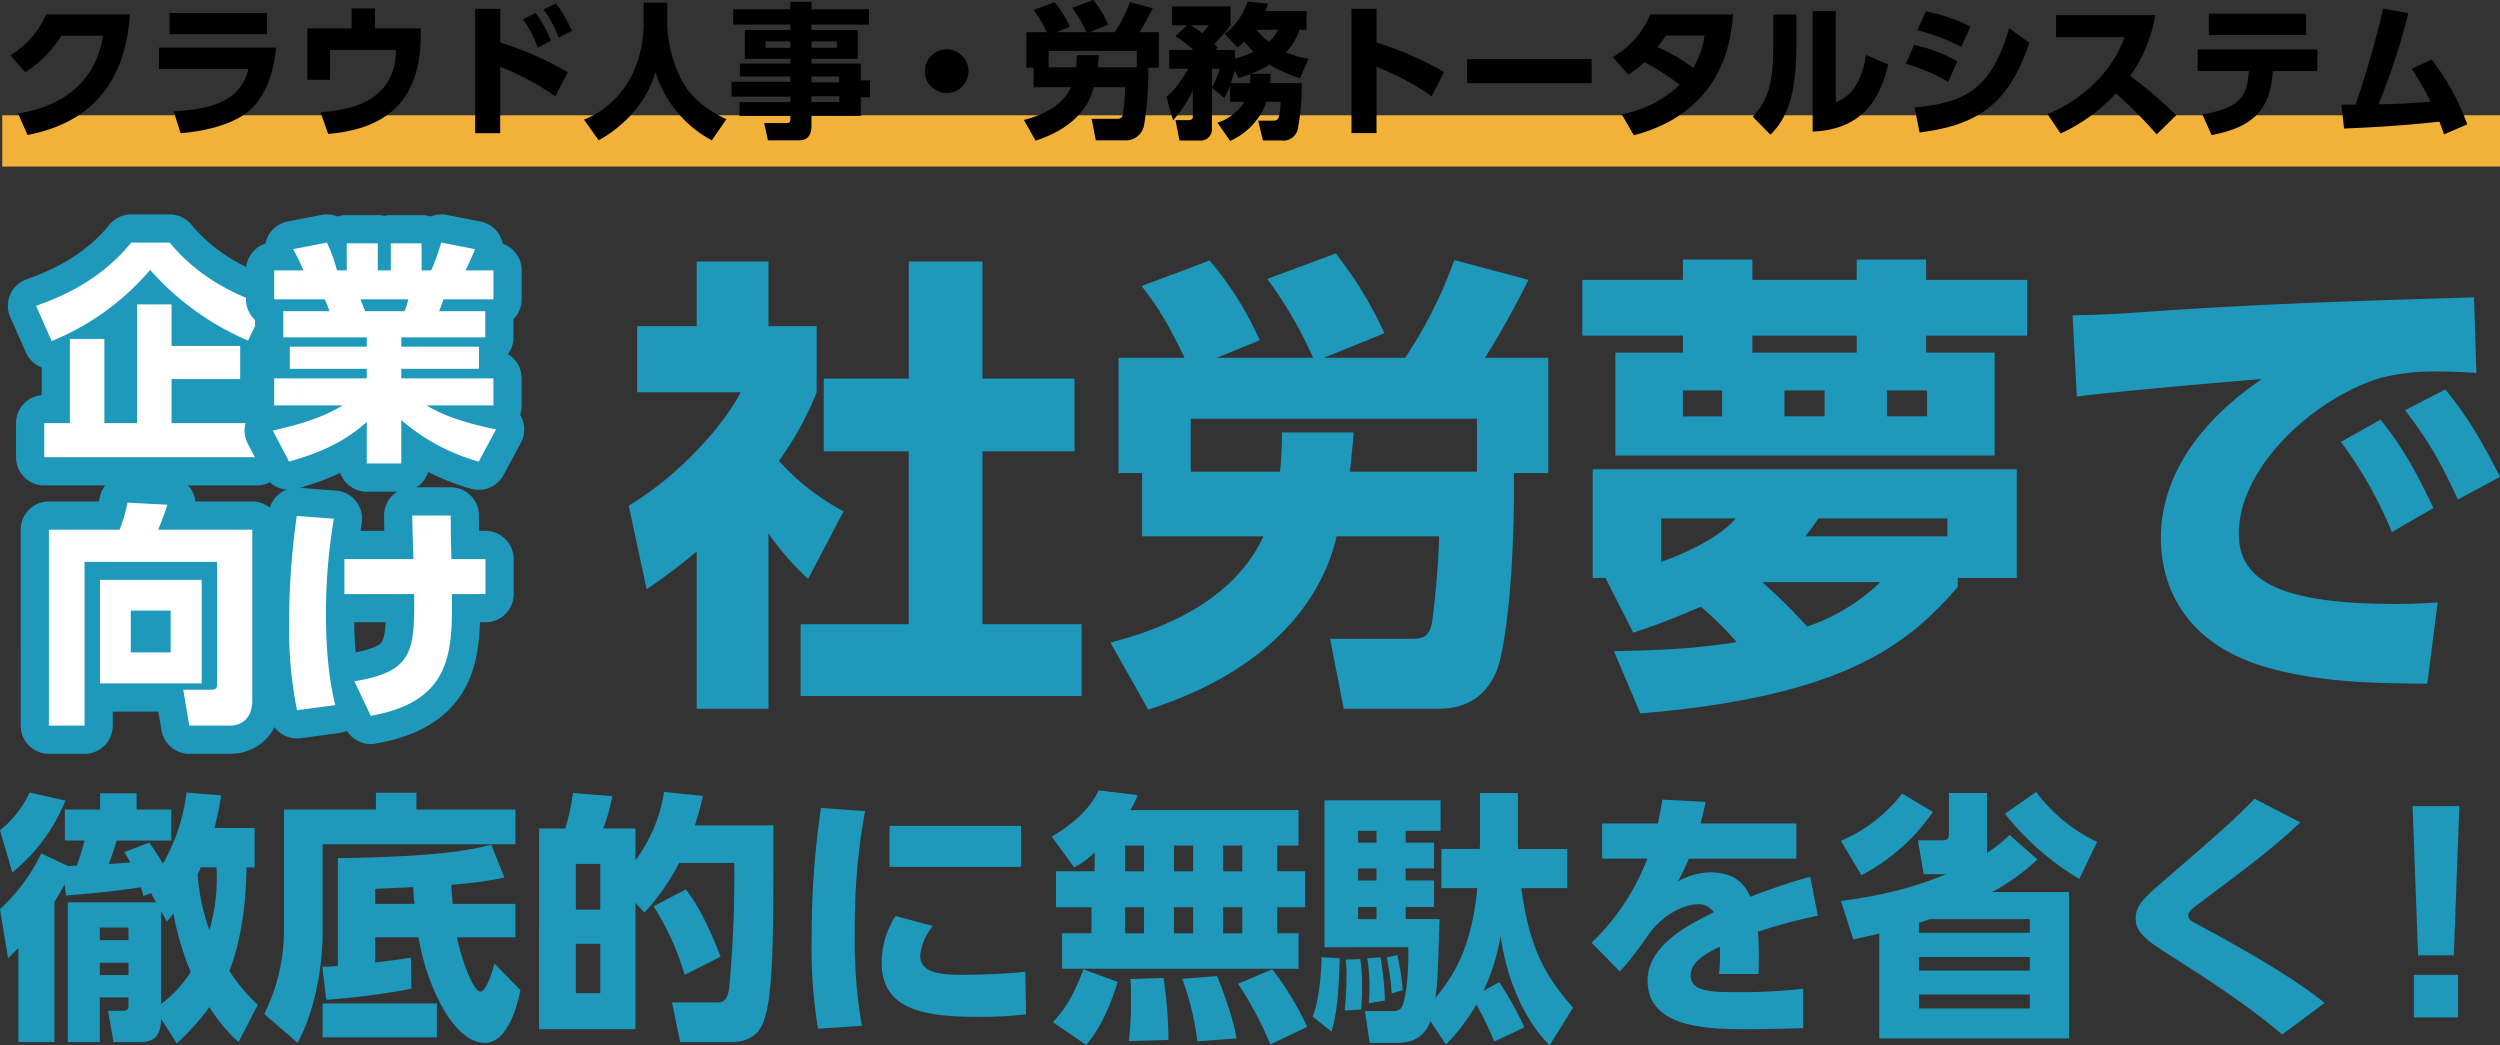 <svg xmlns="http://www.w3.org/2000/svg" width="487.551" height="203.843" viewBox="0 0 487.551 203.843">
  <rect x="0" y="0" width="487.551" height="203.843" fill="#333333" stroke="none"/>
  <g id="グループ_9661" data-name="グループ 9661" transform="translate(-1011 -162.079)">
    <line id="線_1046" data-name="線 1046" x2="487.112" transform="translate(1011.439 189.562)" fill="none" stroke="#f2b239" stroke-width="10"/>
    <g id="グループ_9610" data-name="グループ 9610" transform="translate(1013.02 162.079)">
      <path id="パス_10693" data-name="パス 10693" d="M393.839,56.183c5.394-.879,14.734-3.8,16.58-15.16h-8.148a22.288,22.288,0,0,1-7.041,7.1l-2.9-3.322a17.394,17.394,0,0,0,6.984-7.949h16.326c-1.109,17.176-11.84,21.946-19.96,23.507Z" transform="translate(-392.333 -34.039)"/>
      <path id="パス_10694" data-name="パス 10694" d="M443.624,43.328c-.4,4.174-1.761,9.88-5.991,12.89-3.349,2.384-8.461,3.491-12.635,3.8l-1.361-4.259c7.749-.4,13.088-2.13,14.591-8.261H420.77V43.328Zm-1.788-6.757v4.145H422.842V36.571Z" transform="translate(-391.793 -34.044)"/>
      <path id="パス_10695" data-name="パス 10695" d="M471.292,39.6v1.334c0,15.1-9.566,18.51-18.057,19.249l-1.5-4.23c4.316-.369,14.65-1.306,14.734-12.151H453.578v5.819h-4.4V39.6h8.629V35.708h4.543V39.6Z" transform="translate(-391.253 -34.06)"/>
      <path id="パス_10696" data-name="パス 10696" d="M496.934,52.874a50.921,50.921,0,0,0-10.76-5.764V60.056h-4.885V35.811h4.885v6.558a64.147,64.147,0,0,1,13.172,5.792Zm-3.861-16.268A25.43,25.43,0,0,1,496.083,42l-2.557,1.362a24.16,24.16,0,0,0-2.894-5.508Zm3.974-1.844A26.213,26.213,0,0,1,500.17,40.1L497.587,41.4a22.88,22.88,0,0,0-2.982-5.478Z" transform="translate(-390.643 -34.078)"/>
      <path id="パス_10697" data-name="パス 10697" d="M513.759,34.593h4.6v4.4a25.875,25.875,0,0,0,2.612,10.362c2.441,4.912,7.182,7.154,8.914,7.978l-2.839,4.116a22.7,22.7,0,0,1-10.989-13.314c-1.787,6.274-6.5,10.761-11.07,13.314l-2.867-4.03a17.876,17.876,0,0,0,9.312-8.631,23.092,23.092,0,0,0,2.327-9.795Z" transform="translate(-390.248 -34.081)"/>
      <path id="パス_10698" data-name="パス 10698" d="M557.159,38.883H545.947v1.051h9.027v5.621h-9.027v.937h9.624v3.265h1.788v3.265h-1.788v3.662h-9.624v2.073c0,2.016-1.135,2.7-2.328,2.7h-6.161l-.738-3.377h4.345c.708,0,.766-.313.766-.767v-.625h-9.91v-2.7h9.91v-1.05H530.36v-2.9h11.471V48.99h-9.852v-2.5h9.852v-.937h-8.888V39.933h8.888V38.883H530.673V35.9h11.158V34.454h4.116V35.9h11.213Zm-15.329,3.265H537V43.4h4.827Zm9.056,0h-4.94V43.4h4.94Zm.453,6.843h-5.393v1.165h5.393Zm.029,3.861h-5.422v1.135h5.422Z" transform="translate(-389.711 -34.084)"/>
      <path id="パス_10699" data-name="パス 10699" d="M575.867,47.794a4.259,4.259,0,1,1-4.258-4.257A4.254,4.254,0,0,1,575.867,47.794Z" transform="translate(-389.009 -33.912)"/>
      <path id="パス_10700" data-name="パス 10700" d="M586.31,57.486c1.79-.484,7.129-1.9,9.2-6.389h-7.3v-3.8H586.8V40.365h3.973a20.965,20.965,0,0,0-2.583-4.314l4.087-1.533a19.77,19.77,0,0,1,3.01,4.8l-2.583,1.05h5.793a25.069,25.069,0,0,0-2.754-4.739l4.116-1.535a23.414,23.414,0,0,1,2.925,4.8l-3.634,1.476h4.882a26.988,26.988,0,0,0,2.952-5.876l4.458,1.192c-.342.738-1.846,3.548-2.613,4.683h3.806v6.928h-2.073a60.048,60.048,0,0,1-.8,11.1,3.59,3.59,0,0,1-3.72,3.065h-5.706l-.822-4.2h4.968c.6,0,.994-.113,1.164-.993a50.77,50.77,0,0,0,.426-5.168h-6.159c-1.022,4.316-4.543,8.233-11.329,10.42Zm14.622-12.634c-.057.709-.086.994-.226,2.356h7.636V44.028H591.137v3.179H596.5a19.933,19.933,0,0,0,.113-2.356Z" transform="translate(-388.649 -34.091)"/>
      <path id="パス_10701" data-name="パス 10701" d="M613.576,52.966c1.448-1.135,2.272-2.157,4.287-5.479h-3.718V43.824H618.8a17.364,17.364,0,0,0-3.463-2.669l2.3-2.157h-2.952V35.335H626.1V39a26.836,26.836,0,0,1-3.181,3.634,9.126,9.126,0,0,1,.653.766l-.452.426h3.831V45.5a17.476,17.476,0,0,0,3.605-1.305c-.88-.909-1.391-1.5-1.817-2.017-.34.341-.567.569-1.278,1.193l-2.5-2.669a13.416,13.416,0,0,0,4.485-6.331l3.948.426a10.712,10.712,0,0,1-.54,1.448h8.063v3.634h-1.393a10.367,10.367,0,0,1-2.668,4.4,17.306,17.306,0,0,0,4.458,1.277l-1.677,3.8a28.3,28.3,0,0,1-5.961-2.669,20.3,20.3,0,0,1-3.605,1.788H633.9c-.029.682-.029,1.107-.087,1.817h6.162a44.288,44.288,0,0,1-.711,8.631,2.864,2.864,0,0,1-3.236,2.556H632.4l-.908-3.862h2.9c1.22,0,1.248-.6,1.478-3.691H633.11a13.164,13.164,0,0,1-7.1,7.638l-2.47-3.55a9.815,9.815,0,0,0,5.282-4.088h-2.812V50.694a10.192,10.192,0,0,1-1.135,2.47l-2.412-1.93V59.3a2.169,2.169,0,0,1-2.415,2.186h-3.916l-.768-3.975h2.557c.821,0,.821-.512.821-.823V51.717a25.033,25.033,0,0,1-3.86,5.847ZM618.347,39a17.491,17.491,0,0,1,2.213,1.56A9.431,9.431,0,0,0,621.866,39Zm4.117,12.15A21.525,21.525,0,0,0,624,47.486h-1.533Zm7.41-.852c.055-.625.085-1.108.085-1.761a22.922,22.922,0,0,1-2.328.739l-.738-1.448a22.934,22.934,0,0,1-.766,2.47Zm1.277-10.419a14.117,14.117,0,0,0,2.412,2.357,8.274,8.274,0,0,0,1.846-2.357Z" transform="translate(-388.131 -34.086)"/>
      <path id="パス_10702" data-name="パス 10702" d="M664.648,52.826a51.9,51.9,0,0,0-10.76-5.736V60.007h-4.883V35.791h4.883v6.558a63.437,63.437,0,0,1,13.173,5.763Z" transform="translate(-387.458 -34.059)"/>
      <path id="パス_10703" data-name="パス 10703" d="M695.418,45.4v4.683h-24.3V45.4Z" transform="translate(-387.038 -33.876)"/>
      <path id="パス_10704" data-name="パス 10704" d="M699.022,45.168a17.1,17.1,0,0,0,7.3-8.318h16.153c-.424,5.053-1.589,10.391-5.451,15.132-2.584,3.18-6.841,6.615-13.91,8.432l-2.357-4.088a22.173,22.173,0,0,0,11.271-5.735,37.935,37.935,0,0,0-6.9-4.43,18.275,18.275,0,0,1-3.094,2.443Zm10.334-4.2c-.482.739-.738,1.108-1.617,2.271a33.576,33.576,0,0,1,6.955,4.032,17.725,17.725,0,0,0,2.244-6.3Z" transform="translate(-386.508 -34.039)"/>
      <path id="パス_10705" data-name="パス 10705" d="M734.3,43.25c0,9.6-2.015,14.14-5.053,17.063l-3.434-3.492c3.037-3.321,3.974-6.784,3.974-13.174V36.89H734.3ZM742,54.039c1.817-.852,4.769-2.271,5.9-9.256l4.316,1.845c-1.193,5.026-3.861,12.662-14.734,13.088V36.181H742Z" transform="translate(-385.999 -34.051)"/>
      <path id="パス_10706" data-name="パス 10706" d="M763.375,50.005a34.8,34.8,0,0,0-8.263-3.491l1.591-3.72A30.554,30.554,0,0,1,765.135,46Zm-6.559,5c9.709-.909,14.963-3.435,18.426-15.445l3.948,2.84c-4.2,12.633-10.874,16.126-21.407,17.488Zm9.085-11.81a38.159,38.159,0,0,0-8.545-3.265L759,36.265a34.361,34.361,0,0,1,8.717,2.953Z" transform="translate(-385.443 -34.05)"/>
      <path id="パス_10707" data-name="パス 10707" d="M803.221,36.989a28.676,28.676,0,0,1-4.884,11.867,74.722,74.722,0,0,1,8.971,7.666l-3.8,3.718a87.417,87.417,0,0,0-7.947-8.005,33.816,33.816,0,0,1-10.789,7.835l-2.555-3.775a28.84,28.84,0,0,0,9.765-6.643,23.48,23.48,0,0,0,5.253-8.375H783.887V36.989Z" transform="translate(-384.928 -34.036)"/>
      <path id="パス_10708" data-name="パス 10708" d="M811.862,56.329c8.119-1.249,8.716-4.231,9.085-8.432h-9.993v-4.2H834.29v4.2H825.6c-.455,7.153-3.323,10.845-11.924,12.492ZM832.1,36.71v4.174H813.14V36.71Z" transform="translate(-384.382 -34.041)"/>
      <path id="パス_10709" data-name="パス 10709" d="M838.442,54.473h2.781c1.932-5.848,3.1-9.34,5.4-18.71l4.882.852a128.137,128.137,0,0,1-5.819,17.8c3.747-.086,5.337-.171,10.164-.513a51.713,51.713,0,0,0-3.692-6.416l3.918-1.817A46.286,46.286,0,0,1,863,58.306l-4.515,1.957c-.425-1.221-.6-1.646-.909-2.47-6.13.626-10.02.966-18.595,1.335Z" transform="translate(-383.86 -34.059)"/>
    </g>
    <g id="グループ_9611" data-name="グループ 9611" transform="translate(1133.605 211.503)">
      <path id="パス_10710" data-name="パス 10710" d="M545.739,179.535h-14V148.863a112.884,112.884,0,0,1-9.763,7.369l-3.5-16.3c10.318-6.172,18.792-16.12,21.83-22.107H520.132v-12.9h11.606V92.309h14v12.618h9.394v12.9a60.6,60.6,0,0,1-7.37,13.356,45.764,45.764,0,0,0,12.619,9.856l-6.908,13.172a52.841,52.841,0,0,1-7.736-8.843Zm27.354-87.226h14.37v22.842h17.961v14.185H587.463v33.711h19.344v14H552v-14h21.091V129.336H556.516V115.151h16.577Z" transform="translate(-518.473 -90.743)" fill="#1e99bc"/>
      <path id="パス_10711" data-name="パス 10711" d="M606.374,166.741c5.8-1.566,23.118-6.172,29.842-20.725h-23.67V133.674H607.94V111.2h12.894c-2.854-5.8-4.329-8.75-8.381-14l13.263-4.974a64.5,64.5,0,0,1,9.765,15.565L627.1,111.2h18.792a81.056,81.056,0,0,0-8.936-15.382l13.356-4.974A75.718,75.718,0,0,1,659.8,106.41l-11.79,4.79h15.841a87.744,87.744,0,0,0,9.581-19.066L687.889,96a172.675,172.675,0,0,1-8.474,15.2h12.342v22.474h-6.722c.091,2.763.184,23.488-2.579,36.014-.829,3.869-3.594,9.948-12.068,9.948H651.874L649.2,166h16.119c1.935,0,3.225-.37,3.777-3.225a166.767,166.767,0,0,0,1.381-16.763H650.492c-3.316,14-14.737,26.711-36.75,33.8Zm47.437-40.988c-.187,2.3-.278,3.225-.739,7.646h24.777V123.081H622.031V133.4h17.41a64.333,64.333,0,0,0,.369-7.646Z" transform="translate(-512.418 -90.844)" fill="#1e99bc"/>
      <path id="パス_10712" data-name="パス 10712" d="M692.463,95.924h19.622V91.963h13.539v3.961h20.355V91.963h13.539v3.961h19.712v10.869H759.518v3.316h13.356v20.079H698.913V110.109h13.172v-3.316H692.463Zm4.513,58.122H694.49V132.86H777.2v21.186H765.691v1.75c-9.949,11.513-22.475,21.368-61.9,24.685l-5.16-12.159c12.988-.185,19.16-1.013,23.948-1.751a64.032,64.032,0,0,0-7-6.908c-6.633,2.856-9.856,3.961-13.172,5.066Zm10.87-11.606v8.473c6.909-2.394,12.251-5.71,14.554-8.473Zm4.239-24.962v5.065h7.645v-5.065Zm13.539-10.685v3.316h20.355v-3.316Zm1.934,48.081a111.484,111.484,0,0,1,8.749,8.658,38.189,38.189,0,0,0,14.279-8.658Zm4.329-37.4v5.065h7.83v-5.065Zm31.777,28.461v-3.5H738.518a43.178,43.178,0,0,1-2.579,3.5Zm-11.79-28.461v5.065H759.7v-5.065Z" transform="translate(-506.488 -90.767)" fill="#1e99bc"/>
      <path id="パス_10713" data-name="パス 10713" d="M860.668,113.6c-2.857-.185-5.436-.278-7.461-.278a42.294,42.294,0,0,0-11.053,1.2c-13.079,3.869-27.817,17.409-27.817,30.4,0,8.659,6.907,13.724,30.487,13.724,4.329,0,6.45-.185,8.29-.277L851.089,174.2c-10.962-.092-19.989-.277-29.751-2.763-19.434-4.883-22.2-18.514-22.2-25.607,0-12.526,8.106-23.21,19.712-31.04-8.2.646-29.107,2.487-36.108,3.409l-.827-15.843c5.986-.092,8.749-.276,19.435-1.013,19.618-1.289,37.488-1.842,58.856-2.486Zm-18.7,9.119c4.145,5.065,7,10.224,10.316,17.223l-8.1,4.7a79.343,79.343,0,0,0-9.949-17.593Zm12.62-5.895c4.329,5.157,7.367,10.5,10.682,17.039l-8.2,4.421c-3.409-7.276-5.433-11.052-10.315-17.409Z" transform="translate(-500.326 -90.292)" fill="#1e99bc"/>
    </g>
    <g id="グループ_9623" data-name="グループ 9623" transform="translate(1011 316.219)">
      <path id="パス_10723" data-name="パス 10723" d="M417.826,246.086c0,4-2.049,4.561-4.1,4.561h-5.176l-1.074-6.1h2.562c1.023,0,1.435,0,1.435-1.127v-1.485h-5.586v8.711h-6.25v-27.26h17.215l-.973-1.793-1.485.563c-.154-.511-.207-.819-.513-1.691-7.84,1.128-12.6,1.436-14.6,1.589l-.257-2.153c-.922,1.64-1.485,2.613-2,3.434v27.311H390V232.3l-2,2-1.589-9.583a35.211,35.211,0,0,0,8.045-10.862l5.227,2.458,1.741-.1c.667-2,.975-2.973,1.488-4.868h-3.846V205.3h6.868v-3.178h7.122V205.3h6.763v6.046H409.167c-.717,2.511-1.384,4.1-1.538,4.561,1.129-.05,3.024-.2,4.2-.308a22.281,22.281,0,0,0-1.177-2l4.868-1.844a45.262,45.262,0,0,1,2.662,4.1A36.449,36.449,0,0,0,422.8,201.97l6.764.563a60.319,60.319,0,0,1-1.334,6.352h7.84v7.687H434.48c-.051,3.227-.2,12.091-3.33,20.187a34.149,34.149,0,0,0,5.533,6.611l-3.742,7.277a32.63,32.63,0,0,1-5.686-6.816A48.55,48.55,0,0,1,420.9,250.9Zm-31.409-36.739a20.724,20.724,0,0,0,5.79-7.377l6.968,1.587a34.864,34.864,0,0,1-10.351,13.989Zm19.471,18.958v2.46h5.586v-2.46Zm0,6.867v2.408h5.586v-2.408Zm11.938-10.042v18.087a22.88,22.88,0,0,0,5.79-6.251,55.509,55.509,0,0,1-3.38-11.377c-.513.667-.77.975-1.281,1.539Zm7.738-8.558a10.3,10.3,0,0,1-.616,1.332,41.376,41.376,0,0,0,2.307,10.914,36.634,36.634,0,0,0,1.384-12.246Z" transform="translate(-386.417 -201.558)" fill="#1e99bc"/>
      <path id="パス_10724" data-name="パス 10724" d="M459.239,202.02h7.892V205.3h19.316v6.764h-37.61v17.574c0,1.948-.255,12.5-4.868,21.163l-6.506-5.636a36.66,36.66,0,0,0,3.843-16.3V205.3h17.933Zm-10.453,33.92a27,27,0,0,0,3.022-.154V214.779c15.578-.257,23.828-1.026,29.926-2.615l2.561,6.407a74.837,74.837,0,0,1-10.351,1.382c.051,1.23.154,2.511.255,3.741h12.248V230.2H475.021c.973,4.563,3.229,10.608,4.611,10.608.973,0,2.153-3.229,2.716-5.482l5.073,5.174c-.258,1.23-2,10.3-6.918,10.3-6.2,0-11.426-11.325-12.963-20.6h-8.456v4.919c4.664-.563,5.585-.715,6.971-.922l.1,6.048a144.475,144.475,0,0,1-16.6,2.15Zm.051,13.785v-6.612h22.288v6.612Zm10.247-26.031h7.687c-.153-1.179-.207-2.1-.257-3.279-.717.05-6.609.306-7.43.359Z" transform="translate(-385.925 -201.558)" fill="#1e99bc"/>
      <path id="パス_10725" data-name="パス 10725" d="M522.51,202.635a57.469,57.469,0,0,1-1.589,5.74h15.32c0,21.008.054,33.049-1.9,38.223-.513,1.435-1.844,4.05-6.4,4.05h-9.888l-1.589-7.739h8.4c1.384,0,2.407,0,2.766-2.97a231.7,231.7,0,0,0,.974-24.236H517.847a42.043,42.043,0,0,1-6.764,9.683l-1.741-1.894v24.645h-18.8V208.989h5.124a43.852,43.852,0,0,0,1.485-6.917l7.685.614a34.331,34.331,0,0,1-1.793,6.3h6.3v6.2a30.215,30.215,0,0,0,5.583-13.322Zm-20.034,13.272h-4.765v8.915h4.765Zm0,15.578h-4.765v9.631h4.765Zm16.447,6.046a51.516,51.516,0,0,0-6.046-13.375l6.3-3.279c1.435,1.9,3.688,5.124,6.764,13.117Z" transform="translate(-385.413 -201.559)" fill="#1e99bc"/>
      <path id="パス_10726" data-name="パス 10726" d="M553.607,205.577a123.546,123.546,0,0,0-2,23.571,96,96,0,0,0,1.384,18.292l-8.558.563a95.619,95.619,0,0,1-1.23-17.419A171.439,171.439,0,0,1,545,204.963Zm13.22,22.392a10.8,10.8,0,0,0-2.461,5.79c0,3.33,3.792,3.742,8.3,3.742,1.588,0,7.788-.1,12.194-.616l.155,8.3a70.852,70.852,0,0,1-9.379.513c-10.861,0-18.8-1.539-18.8-10.659a17,17,0,0,1,2.716-9.017Zm17.215-19.521v7.993H558.374v-7.993Z" transform="translate(-384.905 -201.529)" fill="#1e99bc"/>
      <path id="パス_10727" data-name="パス 10727" d="M597.935,213.656a15.5,15.5,0,0,1-4,2.92l-4.356-6c3.792-2.256,7.431-5.227,9.121-9.019l7.635.923a16.242,16.242,0,0,1-1.436,2.92H637.7v6.918h-4.151v5.022h5.432v7.019h-5.432v5.072H637.7v6.917H591.581v-6.917h5.74v-5.072H590.4v-7.019h7.532Zm4.509,25.259c-2.356,7.275-4.254,9.941-6.149,12.3l-6.508-4.459c1.076-1.178,3.638-3.79,5.945-10.3Zm1.436-26.593v5.022h3.688v-5.022Zm0,12.041v5.072h3.688v-5.072Zm7.48,13.784a83.27,83.27,0,0,1,.973,12.091l-7.737.207a58.844,58.844,0,0,0,.41-8.148,36.019,36.019,0,0,0-.1-3.946Zm2.049-25.825v5.022h3.74v-5.022Zm0,12.041v5.072h3.74v-5.072Zm8.4,13.425c.41.972,3.176,7.89,3.792,12.144l-7.635.563A52.933,52.933,0,0,0,615,238.3Zm1.177-25.466v5.022h3.742v-5.022Zm0,12.041v5.072h3.742v-5.072Zm9.584,12.094a58.049,58.049,0,0,1,6.813,11.22l-7.173,3.433a70.817,70.817,0,0,0-6.3-11.836Z" transform="translate(-384.458 -201.562)" fill="#1e99bc"/>
      <path id="パス_10728" data-name="パス 10728" d="M645.245,234.3c-.2,6.508-.46,10.4-1.589,14.294l-3.688-2.92c1.435-3.585,1.69-9.427,1.743-11.58Zm17.678,12.246c-.46,1.23-1.691,4.254-6.405,4.254h-5.432l-.922-6.2h5.328c1.334,0,1.744-.359,2.1-1.384.358-.872,1.127-4.611,1.024-11.069H642.274V203.5h22.647v5.945h-6.814v2.305h5.533v5.022h-5.533v2.357h5.533v5.173h-5.533v2.357h6.609c-.358,12.041-.462,12.862-.821,15.371,4.356-5.174,7.124-10.861,8.2-21.416h-7.019v-7.635h7.481c0-.153.05-.922.05-1.076V202.07h7.38v9.379c0,.459.05.767.05,1.536h9.583v7.635h-8.969c1.436,10.247,3.742,16.192,10.1,23.314l-4.56,7.327c-1.281-1.23-7.534-7.584-9.583-21.265a40.781,40.781,0,0,1-3.331,10.659l3.075-1.69a65.788,65.788,0,0,1,4.919,8.812l-5.894,2.766a60.809,60.809,0,0,0-3.484-7.225,36.816,36.816,0,0,1-5.942,7.788Zm-13.681-12.091a30.691,30.691,0,0,1,.358,5.686c0,2-.1,3.075-.154,4.152l-3.229.2c.207-2.153.359-4.509.359-7.531,0-.821-.1-1.847-.152-2.41Zm-.41-25v2.305h3.585v-2.305Zm0,7.327v2.357h3.585v-2.357Zm0,7.531v2.357h3.585v-2.357Zm4.356,9.787a56.026,56.026,0,0,1,.869,8.454l-3.125.513c.053-.871.1-1.69.1-2.306a35.467,35.467,0,0,0-.409-6.456Zm3.279-.409a47.2,47.2,0,0,1,1.076,6.814l-2.153.666a51.957,51.957,0,0,0-.975-7.021Z" transform="translate(-383.973 -201.557)" fill="#1e99bc"/>
      <path id="パス_10729" data-name="パス 10729" d="M733.771,208v6.865H712.814a41.958,41.958,0,0,1-2.153,4.459,13.41,13.41,0,0,1,6.3-1.793c4.818,0,6.713,2.306,7.84,4.764,1.64-.614,6.97-2.662,11.685-3.893l1.485,7.582a99.529,99.529,0,0,0-11.683,3.127,68.076,68.076,0,0,1,.1,8.249h-7.685a35.368,35.368,0,0,0,.153-5.328c-2.306,1.127-5.686,2.817-5.686,5.583,0,3.126,3.739,3.279,9.068,3.279a108.471,108.471,0,0,0,12.862-.664v7.685c-7.635.2-9.224.2-11.018.2-7.685,0-19.316-.255-19.316-9.48,0-6.867,7.943-10.864,12.912-13.322a3.452,3.452,0,0,0-3.227-1.538c-2.973,0-7.021,2.46-9.224,5.535-4,5.637-5.173,6.814-5.891,7.531l-5.482-5.585a44.754,44.754,0,0,0,10.862-16.4H695.9V208h10.862c.412-1.9.616-2.87.871-4.664l8.456.462c-.513,2.356-.666,3.022-1.026,4.2Z" transform="translate(-383.453 -201.545)" fill="#1e99bc"/>
      <path id="パス_10730" data-name="パス 10730" d="M742.007,223.132c11.273-1.485,17.063-3.843,20.5-5.227h-4.356l-1.127-6.609h4.661c.974,0,1.384-.2,1.384-1.231v-7.993h7.43v11.683a30.6,30.6,0,0,0,4.406-3.484l5.432,4.766a42.157,42.157,0,0,1-8.865,6.354h15.011V249.93H749.487V229.487c-.869.2-4.507,1.023-5.072,1.127Zm0-11.735a29.9,29.9,0,0,0,11.94-9.221l6,3.585A38.713,38.713,0,0,1,746,218.11Zm17.371,15.27c-.871.308-1.179.41-2.152.718v1.948h21.62v-2.665Zm19.469,7.38h-21.62v2.663h21.62Zm0,7.327h-21.62v2.716h21.62Zm1.231-39.506a31.843,31.843,0,0,0,11.887,9.735l-3.483,7.225a53.953,53.953,0,0,1-14.5-12.707Z" transform="translate(-382.989 -201.559)" fill="#1e99bc"/>
      <path id="パス_10731" data-name="パス 10731" d="M827.53,249.149c-7.224-6.1-14.962-11.017-23.774-16.654-3.843-2.457-4.816-4.047-4.816-5.942,0-2.665,1.792-4.2,5.482-7.379,11.683-10.093,12.964-11.222,17.728-15.988l8.916,4.613c-5.687,5.225-8.249,7.172-19.318,15.475-1.69,1.228-2.561,1.9-2.561,2.662,0,.822.614,1.128,2.253,2,15.578,8.3,21.931,13.067,24.339,15.065Z" transform="translate(-382.44 -201.546)" fill="#1e99bc"/>
      <path id="パス_10732" data-name="パス 10732" d="M861.544,204.608l-1.076,29.1H853.5l-1.076-29.1Zm-8.866,32.9h8.608v8.3h-8.608Z" transform="translate(-381.924 -201.533)" fill="#1e99bc"/>
    </g>
    <g id="グループ_9635" data-name="グループ 9635" transform="translate(1018.035 209.394)">
      <g id="グループ_9627" data-name="グループ 9627" transform="translate(0)">
        <g id="グループ_9625" data-name="グループ 9625">
          <path id="パス_10733" data-name="パス 10733" d="M449.593,104.57a53.4,53.4,0,0,1-19.1-13.783,50.027,50.027,0,0,1-19.2,13.875l-3.046-6.87c4.138-1.456,12.371-4.683,18.557-12.326h7.506c6.323,7.689,14.51,10.781,18.6,12.145Zm-1.545,1.047v6.459H434.673v8.6h16.649v6.642H409.836v-6.642h5V104.251h6.734v16.421h6.367V97.52h6.733v8.1Z" transform="translate(-408.246 -85.465)" fill="none" stroke="#1e99bc" stroke-linecap="round" stroke-linejoin="round" stroke-width="11"/>
        </g>
        <g id="グループ_9626" data-name="グループ 9626">
          <path id="パス_10734" data-name="パス 10734" d="M449.593,104.57a53.4,53.4,0,0,1-19.1-13.783,50.027,50.027,0,0,1-19.2,13.875l-3.046-6.87c4.138-1.456,12.371-4.683,18.557-12.326h7.506c6.323,7.689,14.51,10.781,18.6,12.145Zm-1.545,1.047v6.459H434.673v8.6h16.649v6.642H409.836v-6.642h5V104.251h6.734v16.421h6.367V97.52h6.733v8.1Z" transform="translate(-408.246 -85.465)" fill="#fff"/>
        </g>
      </g>
      <g id="グループ_9630" data-name="グループ 9630" transform="translate(46.161)">
        <g id="グループ_9628" data-name="グループ 9628">
          <path id="パス_10735" data-name="パス 10735" d="M494.773,128.178a39.528,39.528,0,0,1-15.1-8.1v8.462h-6.733v-8.1c-4.093,3.638-8.46,5.823-15.148,7.731l-3.183-6.05c6.413-1.456,10.143-2.819,13.645-4.912H454.88V111.94h18.059v-1.866H457.928v-4.32h15.012v-1.821H456.654V98.839h9.007a19.559,19.559,0,0,0-.91-2.319H454.88V90.878h5.687a31.454,31.454,0,0,0-2-4.14l6.6-1.273a29.027,29.027,0,0,1,1.956,5.413h1.911V85.6h6.05v5.277h2.548V85.6h6v5.277h1.866a38.983,38.983,0,0,0,1.956-5.413l6.6,1.273c-.5,1.23-1.137,2.73-1.866,4.14h5.459V96.52h-9.734c-.274.727-.592,1.727-.866,2.319h9.008v5.094H479.672v1.821h15.147v4.32H479.672v1.866h17.968v5.277H484.584c2.366,1.364,5.549,3,13.556,4.686ZM480.309,98.839a13.733,13.733,0,0,0,.727-2.319h-9.323c.134.363.863,2.227.908,2.319Z" transform="translate(-454.608 -85.465)" fill="none" stroke="#1e99bc" stroke-linecap="round" stroke-linejoin="round" stroke-width="11"/>
        </g>
        <g id="グループ_9629" data-name="グループ 9629">
          <path id="パス_10736" data-name="パス 10736" d="M494.773,128.178a39.528,39.528,0,0,1-15.1-8.1v8.462h-6.733v-8.1c-4.093,3.638-8.46,5.823-15.148,7.731l-3.183-6.05c6.413-1.456,10.143-2.819,13.645-4.912H454.88V111.94h18.059v-1.866H457.928v-4.32h15.012v-1.821H456.654V98.839h9.007a19.559,19.559,0,0,0-.91-2.319H454.88V90.878h5.687a31.454,31.454,0,0,0-2-4.14l6.6-1.273a29.027,29.027,0,0,1,1.956,5.413h1.911V85.6h6.05v5.277h2.548V85.6h6v5.277h1.866a38.983,38.983,0,0,0,1.956-5.413l6.6,1.273c-.5,1.23-1.137,2.73-1.866,4.14h5.459V96.52h-9.734c-.274.727-.592,1.727-.866,2.319h9.008v5.094H479.672v1.821h15.147v4.32H479.672v1.866h17.968v5.277H484.584c2.366,1.364,5.549,3,13.556,4.686ZM480.309,98.839a13.733,13.733,0,0,0,.727-2.319h-9.323c.134.363.863,2.227.908,2.319Z" transform="translate(-454.608 -85.465)" fill="#fff"/>
        </g>
      </g>
      <g id="グループ_9631" data-name="グループ 9631" transform="translate(2.5 50.71)">
        <path id="パス_10737" data-name="パス 10737" d="M443.554,147.951H417.717v31.932h-6.96V141.673H424.54a28,28,0,0,0,1.547-5.277l7.778.41a44.692,44.692,0,0,1-1.819,4.867h18.376v33.251c0,4.64-3.456,4.958-4.274,4.958h-8.007l-1.182-7h5.458c1.137,0,1.137-.5,1.137-1.321Zm-3,3.5v20.2H420.72v-20.2Zm-13.827,6V165.6H434.5v-8.144Z" transform="translate(-410.757 -136.396)" fill="#fff"/>
        <path id="パス_10738" data-name="パス 10738" d="M443.554,147.951H417.717v31.932h-6.96V141.673H424.54a28,28,0,0,0,1.547-5.277l7.778.41a44.692,44.692,0,0,1-1.819,4.867h18.376v33.251c0,4.64-3.456,4.958-4.274,4.958h-8.007l-1.182-7h5.458c1.137,0,1.137-.5,1.137-1.321Zm-3,3.5v20.2H420.72v-20.2Zm-13.827,6V165.6H434.5v-8.144Z" transform="translate(-410.757 -136.396)" fill="none" stroke="#1e99bc" stroke-linecap="round" stroke-linejoin="round" stroke-width="11"/>
        <path id="パス_10739" data-name="パス 10739" d="M443.554,147.951H417.717v31.932h-6.96V141.673H424.54a28,28,0,0,0,1.547-5.277l7.778.41a44.692,44.692,0,0,1-1.819,4.867h18.376v33.251c0,4.64-3.456,4.958-4.274,4.958h-8.007l-1.182-7h5.458c1.137,0,1.137-.5,1.137-1.321Zm-3,3.5v20.2H420.72v-20.2Zm-13.827,6V165.6H434.5v-8.144Z" transform="translate(-410.757 -136.396)" fill="#fff"/>
      </g>
      <g id="グループ_9634" data-name="グループ 9634" transform="translate(49.344 53.213)">
        <g id="グループ_9632" data-name="グループ 9632">
          <path id="パス_10740" data-name="パス 10740" d="M466.539,139.544a110.926,110.926,0,0,0-1.546,18.607c0,10.052,1.274,15.509,1.819,17.739l-7.46,1a81.846,81.846,0,0,1-1.547-17.33,148.263,148.263,0,0,1,1.5-20.56Zm2.047,14.693v-6.822H482.05c-.045-1.364-.227-7.278-.227-8.5h7.505c0,1.456.047,5.822.136,8.5h6.641v6.822h-6.549c.09,11.008.182,20.926-15.83,23.745l-3.184-6.731c11.144-1.912,11.826-5.414,11.644-17.015Z" transform="translate(-457.805 -138.91)" fill="none" stroke="#1e99bc" stroke-linecap="round" stroke-linejoin="round" stroke-width="11"/>
        </g>
        <g id="グループ_9633" data-name="グループ 9633">
          <path id="パス_10741" data-name="パス 10741" d="M466.539,139.544a110.926,110.926,0,0,0-1.546,18.607c0,10.052,1.274,15.509,1.819,17.739l-7.46,1a81.846,81.846,0,0,1-1.547-17.33,148.263,148.263,0,0,1,1.5-20.56Zm2.047,14.693v-6.822H482.05c-.045-1.364-.227-7.278-.227-8.5h7.505c0,1.456.047,5.822.136,8.5h6.641v6.822h-6.549c.09,11.008.182,20.926-15.83,23.745l-3.184-6.731c11.144-1.912,11.826-5.414,11.644-17.015Z" transform="translate(-457.805 -138.91)" fill="#fff"/>
        </g>
      </g>
    </g>
  </g>
</svg>
